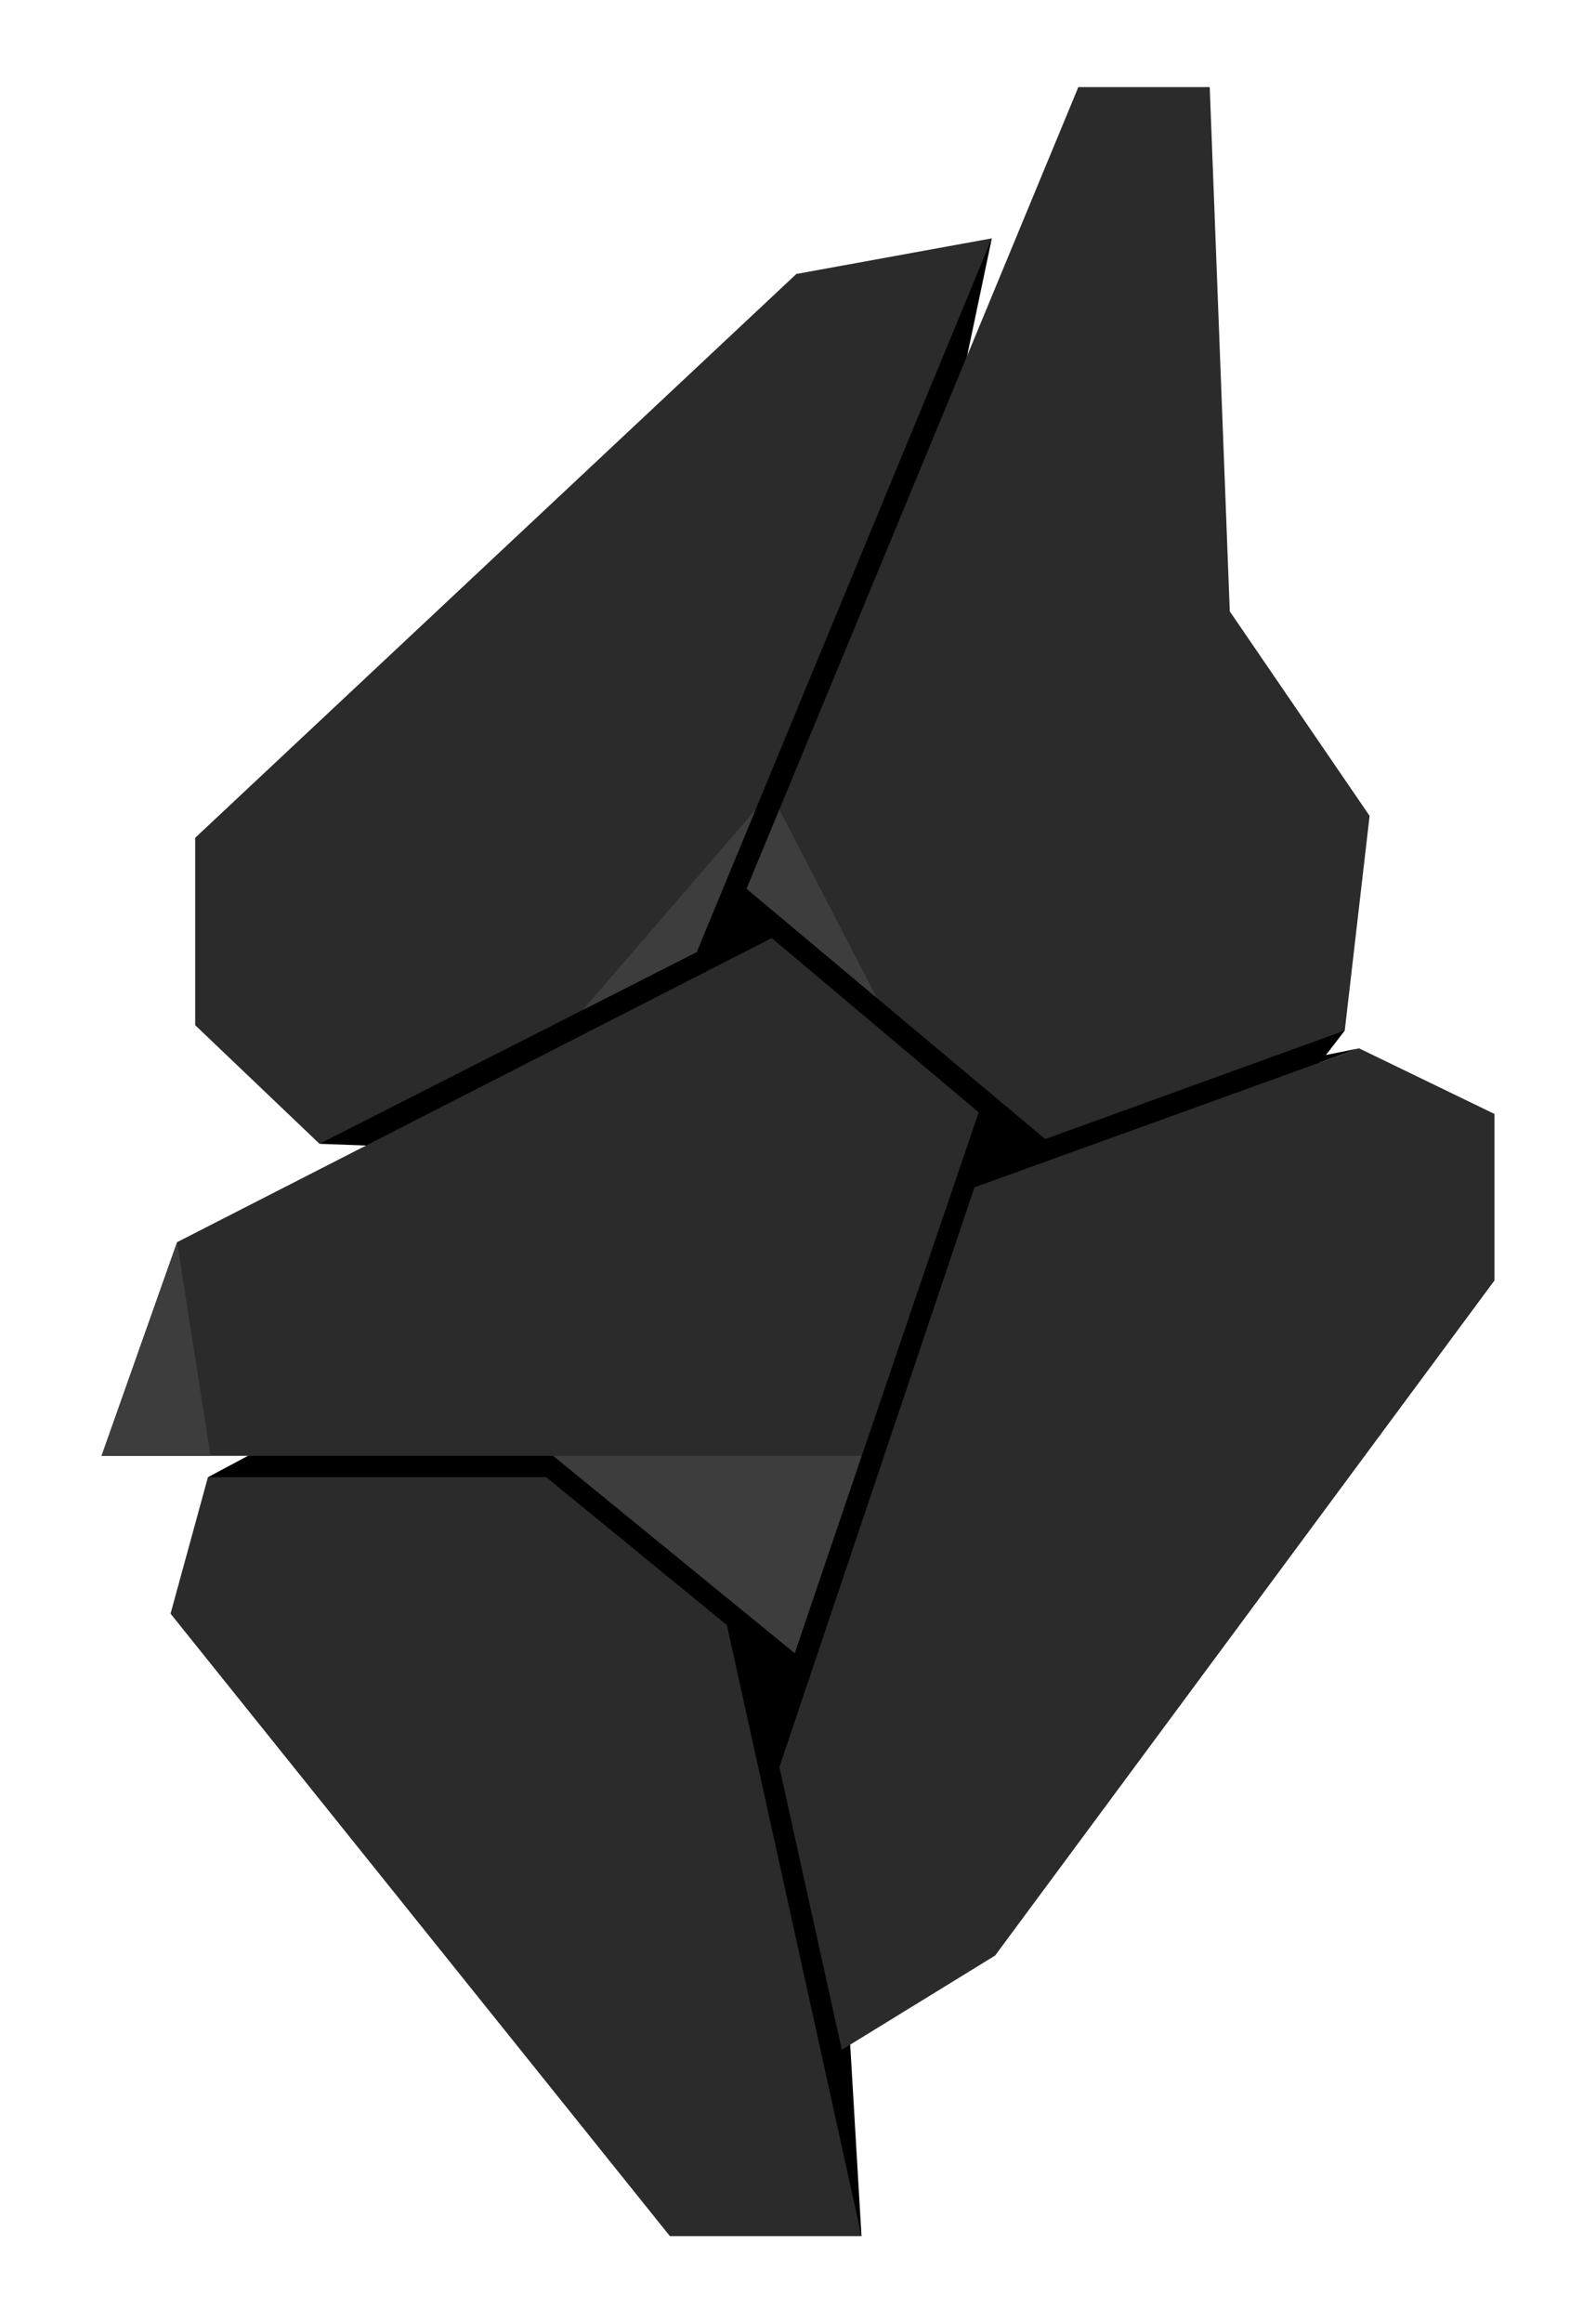 <?xml version="1.0" encoding="utf-8"?>
<!-- Generator: Adobe Illustrator 16.0.0, SVG Export Plug-In . SVG Version: 6.00 Build 0)  -->
<!DOCTYPE svg PUBLIC "-//W3C//DTD SVG 1.1//EN" "http://www.w3.org/Graphics/SVG/1.1/DTD/svg11.dtd">
<svg version="1.1" id="Layer_1" xmlns="http://www.w3.org/2000/svg" xmlns:xlink="http://www.w3.org/1999/xlink" x="0px" y="0px"
	 width="330px" height="480px" viewBox="0 0 330 480" enable-background="new 0 0 330 480" xml:space="preserve">
<polygon points="273.003,219.486 281.009,216.595 274.164,217.976 278.051,212.915 217.273,198.521 222.963,18 178.244,189.276 
	175.779,188.692 205.075,49.246 66.058,236.32 156.468,239.683 156.646,244.464 42.991,305.207 178.132,462 171.596,351.501 "/>
<polygon fill="#2B2B2B" points="222.963,18 154.374,183.623 216.113,235.345 278.051,212.915 283.188,168.566 254.277,126.312 
	250.133,18 "/>
<polygon fill="#2B2B2B" points="205.075,49.246 144.057,196.698 66.058,236.32 40.358,211.812 40.358,173.096 164.661,56.604 "/>
<polygon fill="#2B2B2B" points="159.566,193.812 202.357,229.812 164.321,341.547 114.396,300.793 21,300.793 36.623,256.641 "/>
<polygon fill="#2B2B2B" points="112.953,305.207 42.991,305.207 35.264,333.396 138.509,462 178.132,462 150.311,335.773 "/>
<polygon fill="#2B2B2B" points="281.009,216.595 201.48,245.32 161.153,365.096 174.057,423.51 205.754,404.037 309,264.566 
	309,230.151 "/>
<polygon fill="#3D3D3D" points="114.396,300.793 178.132,300.793 164.321,341.547 "/>
<polygon fill="#3D3D3D" points="156.243,167.253 120.516,208.657 144.057,196.698 "/>
<polygon fill="#3D3D3D" points="43.529,300.793 36.623,256.641 21,300.793 "/>
<polygon fill="#3D3D3D" points="181.302,206.182 161.153,167.253 154.374,183.623 "/>
</svg>

